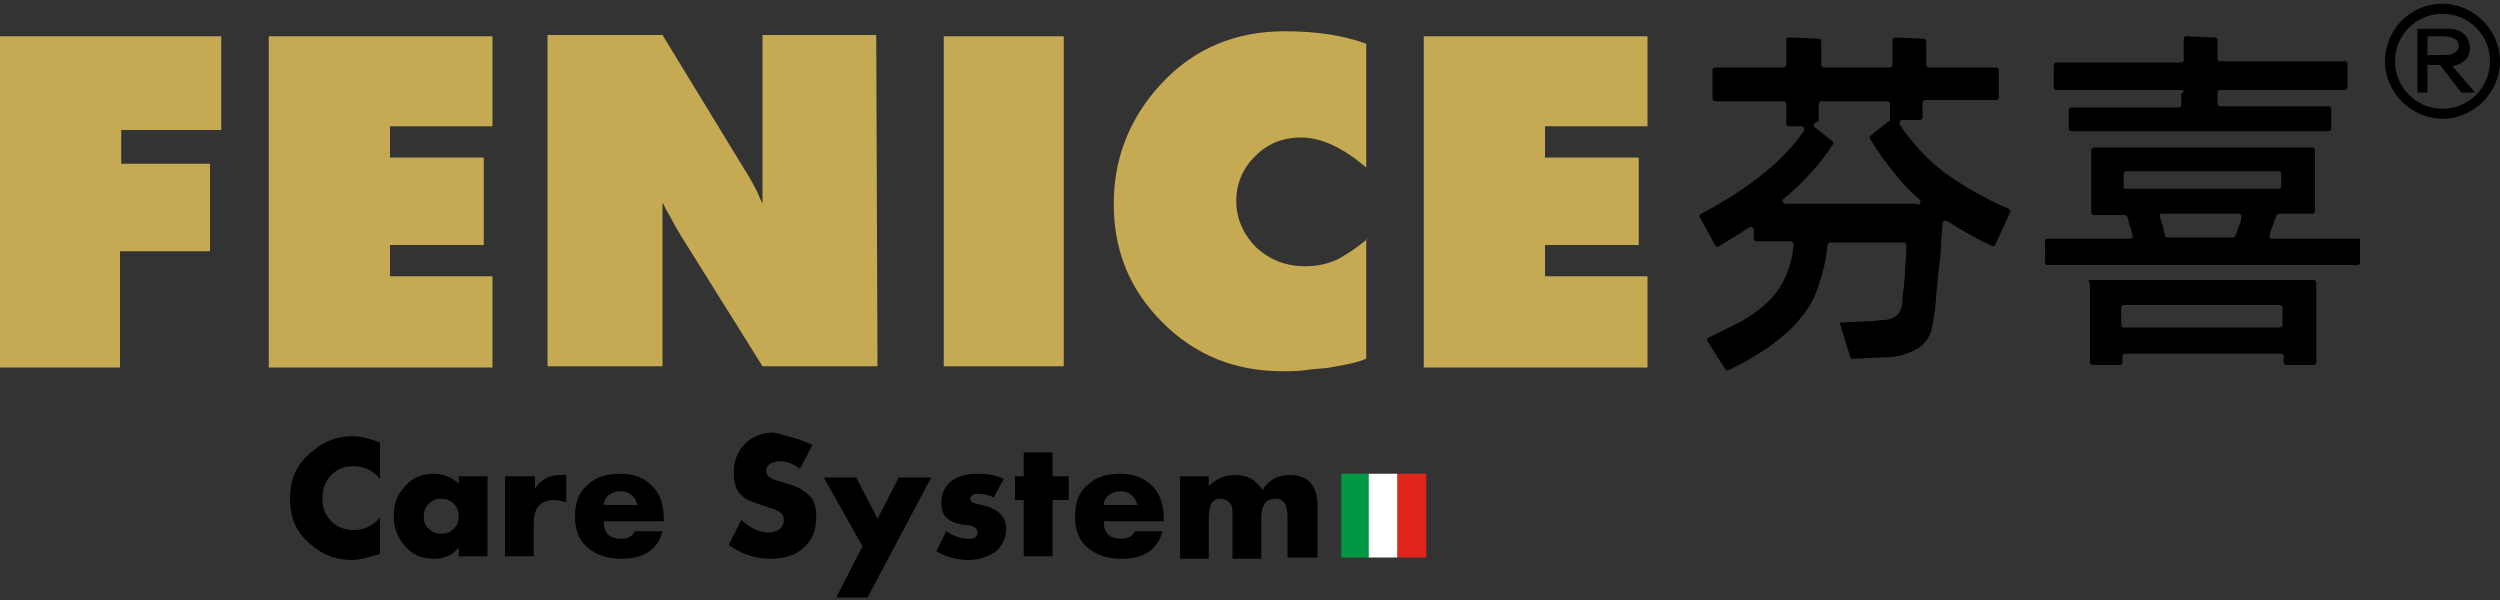 <?xml version="1.0" encoding="utf-8"?>
<!-- Generator: Adobe Illustrator 27.5.0, SVG Export Plug-In . SVG Version: 6.00 Build 0)  -->
<svg version="1.1" id="图层_1" xmlns="http://www.w3.org/2000/svg" xmlns:xlink="http://www.w3.org/1999/xlink" x="0px" y="0px"
	 viewBox="0 0 200 48" style="enable-background:new 0 0 200 48;" xml:space="preserve">
<rect x="0" y="0" width="200" height="48" fill="#333333" stroke="none"/>
<style type="text/css">
	.st0{enable-background:new    ;}
	.st1{fill:#009845;}
	.st2{fill:#FFFFFF;}
	.st3{fill:#E1251B;}
	.st4{fill:#C6A953;enable-background:new    ;}
	.st5{fill-rule:evenodd;clip-rule:evenodd;}
</style>
<g class="st0">
	<g>
		<path d="M30.4,35.4v2.9c-0.6-0.7-1.3-1-2.1-1c-0.7,0-1.3,0.2-1.8,0.7c-0.5,0.5-0.7,1.1-0.7,1.9c0,0.7,0.2,1.3,0.7,1.8
			c0.5,0.5,1.1,0.7,1.8,0.7c0.8,0,1.5-0.3,2.1-1v2.9l-0.3,0.1c-0.7,0.2-1.4,0.4-1.9,0.4c-1.3,0-2.4-0.4-3.4-1.3
			c-1.1-0.9-1.6-2.1-1.6-3.6c0-1.6,0.6-2.9,1.8-3.8c0.9-0.8,2-1.2,3.2-1.2C28.9,34.9,29.6,35.1,30.4,35.4z"/>
		<path d="M36.7,38.1H39v6.4h-2.3v-0.7c-0.5,0.6-1.1,0.9-2,0.9c-0.9,0-1.7-0.3-2.3-1c-0.6-0.7-0.9-1.5-0.9-2.4c0-1,0.3-1.8,0.9-2.4
			c0.6-0.7,1.4-1,2.3-1c0.8,0,1.5,0.3,2,0.8V38.1z M33.9,41.3c0,0.4,0.1,0.8,0.4,1c0.3,0.3,0.6,0.4,1,0.4c0.4,0,0.7-0.1,1-0.4
			c0.3-0.3,0.4-0.6,0.4-1c0-0.4-0.1-0.7-0.4-1c-0.3-0.3-0.6-0.4-1-0.4c-0.4,0-0.7,0.1-1,0.4C34,40.6,33.9,40.9,33.9,41.3z"/>
		<path d="M40.5,38.1h2.3v1c0.5-0.8,1.2-1.1,2.1-1.1c0.1,0,0.1,0,0.2,0c0.1,0,0.2,0,0.2,0v2.2c-0.3-0.1-0.6-0.2-1-0.2
			c-1,0-1.6,0.6-1.6,1.8v2.7h-2.3V38.1z"/>
		<path d="M53.1,41.7h-4.8c0,1,0.5,1.4,1.4,1.4c0.5,0,0.9-0.2,1.1-0.6H53c-0.4,1.5-1.5,2.2-3.3,2.2c-1.1,0-2-0.3-2.7-0.9
			c-0.7-0.6-1-1.4-1-2.5c0-1.1,0.3-1.9,1-2.5c0.6-0.6,1.5-0.9,2.6-0.9c1.1,0,1.9,0.3,2.6,1c0.6,0.6,0.9,1.5,0.9,2.6V41.7z M51,40.4
			c-0.1-0.3-0.2-0.6-0.5-0.8c-0.2-0.2-0.5-0.3-0.9-0.3c-0.3,0-0.6,0.1-0.9,0.3c-0.2,0.2-0.4,0.4-0.4,0.8H51z"/>
		<path d="M65,35.6l-1,1.9c-0.5-0.4-1.1-0.6-1.6-0.6c-0.3,0-0.6,0.1-0.8,0.2c-0.2,0.2-0.3,0.3-0.3,0.6c0,0.3,0.2,0.5,0.5,0.6
			c0.1,0.1,0.6,0.2,1.2,0.4c0.8,0.2,1.4,0.6,1.8,1c0.4,0.4,0.5,1,0.5,1.6c0,1.1-0.3,1.9-1,2.5c-0.6,0.6-1.5,0.9-2.7,0.9
			c-1.2,0-2.3-0.4-3.3-1.1l1-2c0.7,0.6,1.4,1,2.2,1c0.2,0,0.3,0,0.5-0.1c0.1,0,0.3-0.1,0.4-0.2c0.1-0.1,0.2-0.2,0.2-0.3
			c0.1-0.1,0.1-0.2,0.1-0.4c0-0.3-0.1-0.5-0.3-0.6c-0.2-0.2-0.6-0.3-1.2-0.5c-0.9-0.3-1.5-0.5-1.8-0.8c-0.5-0.4-0.7-1-0.7-1.9
			c0-0.9,0.3-1.7,0.9-2.3c0.6-0.6,1.4-0.9,2.3-0.9C63,34.9,64,35.1,65,35.6z"/>
		<path d="M69,43.7l-3.1-5.5h2.6l1.7,3.3l1.7-3.3h2.6l-5.1,9.6h-2.5L69,43.7z"/>
		<path d="M80.3,38.3l-0.8,1.5c-0.4-0.2-0.8-0.3-1.2-0.3c-0.2,0-0.4,0-0.5,0.1c-0.1,0.1-0.2,0.2-0.2,0.3c0,0.1,0.1,0.2,0.2,0.3
			c0.1,0,0.2,0.1,0.3,0.1c0.1,0,0.3,0.1,0.5,0.1c1.2,0.3,1.9,0.9,1.9,1.9c0,0.7-0.3,1.3-0.8,1.8c-0.6,0.4-1.3,0.7-2.2,0.7
			c-0.9,0-1.7-0.2-2.6-0.7l0.8-1.6c0.6,0.4,1.2,0.6,1.8,0.6c0.2,0,0.4,0,0.5-0.1c0.1-0.1,0.2-0.2,0.2-0.4c0-0.2-0.1-0.3-0.2-0.4
			c-0.1-0.1-0.4-0.2-0.8-0.2c-0.7-0.1-1.2-0.3-1.5-0.6c-0.3-0.3-0.4-0.7-0.4-1.2c0-0.7,0.3-1.3,0.8-1.7c0.5-0.4,1.2-0.6,2.1-0.6
			C79,37.9,79.6,38,80.3,38.3z"/>
		<path d="M84.2,40v4.5h-2.3V40h-0.7v-1.9h0.7v-1.9h2.3v1.9h1.3V40H84.2z"/>
		<path d="M93.1,41.7h-4.8c0,1,0.5,1.4,1.4,1.4c0.5,0,0.9-0.2,1.1-0.6H93c-0.4,1.5-1.5,2.2-3.3,2.2c-1.1,0-2-0.3-2.7-0.9
			c-0.7-0.6-1-1.4-1-2.5c0-1.1,0.3-1.9,1-2.5c0.6-0.6,1.5-0.9,2.6-0.9c1.1,0,1.9,0.3,2.6,1c0.6,0.6,0.9,1.5,0.9,2.6V41.7z M91,40.4
			c-0.1-0.3-0.2-0.6-0.5-0.8c-0.2-0.2-0.5-0.3-0.9-0.3c-0.3,0-0.6,0.1-0.9,0.3c-0.2,0.2-0.4,0.4-0.4,0.8H91z"/>
		<path d="M94.4,38.1h2.3v0.8c0.6-0.6,1.3-0.9,2.1-0.9c1,0,1.7,0.4,2.2,1.2c0.5-0.8,1.2-1.2,2.2-1.2c0.7,0,1.3,0.2,1.7,0.7
			c0.3,0.4,0.5,0.9,0.5,1.7v4.2H103v-3.2c0-0.6-0.1-0.9-0.2-1.1c-0.2-0.3-0.4-0.4-0.8-0.4c-0.7,0-1.1,0.5-1.1,1.6v3.2h-2.3v-3.2
			c0-0.6,0-0.9-0.1-1.1c-0.2-0.3-0.5-0.5-0.8-0.5c-0.4,0-0.6,0.1-0.8,0.4c-0.1,0.2-0.2,0.6-0.2,1.2v3.2h-2.3V38.1z"/>
	</g>
	<g>
		<rect x="107.3" y="37.9" class="st1" width="2.3" height="6.7"/>
		<rect x="109.5" y="37.9" class="st2" width="2.3" height="6.7"/>
		<rect x="111.8" y="37.9" class="st3" width="2.3" height="6.7"/>
	</g>
</g>
<path class="st4" d="M0,2.9h17.7v7.5h-8v2.7h7.1v7H9.6v9.3H0V2.9z M75.5,29.3h9.6V2.9h-9.6V29.3z M70.1,2.8H61v13.5
	c-0.2-0.4-0.3-0.7-0.5-1.1c-0.4-0.8-0.9-1.6-1.4-2.4l-6.1-10h-9.2v26.5h9.2l0-0.1h0v-13c0.2,0.4,0.4,0.8,0.6,1.1
	c0.3,0.6,0.6,1.1,0.9,1.6L61,29.3h9.2L70.1,2.8L70.1,2.8L70.1,2.8z M109.4,19.1c-0.8,0.7-1.6,1.2-2.3,1.6c-0.8,0.4-1.7,0.6-2.7,0.6
	c-1.5,0-2.8-0.5-3.9-1.5c-1-1-1.6-2.3-1.6-3.7c0-1.4,0.5-2.6,1.5-3.6c1-1,2.2-1.5,3.7-1.5c1.6,0,3.3,0.8,5.2,2.4V3.5
	c-1.9-0.7-4.1-1-6.5-1c-4,0-7.3,1.4-9.9,4.2c-2.5,2.7-3.8,5.9-3.8,9.6c0,3.8,1.3,6.9,3.9,9.5c2.6,2.6,5.8,3.9,9.6,3.9
	c0.6,0,1.3,0,1.9-0.1c0.6-0.1,1.3-0.1,1.9-0.2c1.2-0.2,2.2-0.4,2.9-0.7V19.1z M39.4,22.1h-8.2v-2.5h7.5v-7h-7.5v-2.5h8.2V2.9H21.5
	v26.5h17.9V22.1z M131.8,22.1h-8.2v-2.5h7.5v-7h-7.5v-2.5h8.2V2.9h-17.9v26.5h17.9V22.1z"/>
<path class="st5" d="M195.4,0.3c2.5,0,4.6,2.1,4.6,4.6s-2.1,4.6-4.6,4.6c-2.5,0-4.6-2.1-4.6-4.6S192.8,0.3,195.4,0.3L195.4,0.3z
	 M195.4,1.1c2.1,0,3.8,1.7,3.8,3.8s-1.7,3.8-3.8,3.8c-2.1,0-3.8-1.7-3.8-3.8S193.3,1.1,195.4,1.1L195.4,1.1z M194.2,3v1.4h1.4
	c0.7,0,1.1-0.3,1.1-0.8c0-0.4-0.4-0.6-1.1-0.7H194.2L194.2,3z M198,7.4h-1.1l-1.7-2.2h-1v2.2h-0.8V2.3h2.4c1.1,0,1.7,0.5,1.8,1.5
	c0,0.8-0.5,1.3-1.4,1.5L198,7.4L198,7.4z"/>
<g>
	<path d="M159.4,19.7c-1.3-0.6-2.5-1.3-3.6-2c-0.2-0.1-0.4,0-0.4,0.2c0,0.4-0.1,0.9-0.1,1.4c0,0.7-0.1,1.4-0.2,2.2
		c-0.1,0.7-0.1,1.4-0.2,2c0,0.6-0.1,1-0.1,1.3c-0.1,0.7-0.2,1.2-0.3,1.7c-0.2,0.5-0.4,0.8-0.7,1.1c-0.3,0.3-0.8,0.5-1.3,0.7
		c-0.5,0.2-1.2,0.3-2,0.3l-2.3,0.1c-0.1,0-0.2-0.1-0.2-0.2l-0.8-2.6c0-0.1,0-0.1,0.1-0.1l2.1-0.1c0.5,0,1-0.1,1.3-0.1
		c0.3,0,0.6-0.1,0.8-0.2c0.2-0.1,0.4-0.3,0.5-0.5c0.1-0.2,0.2-0.5,0.2-0.9c0-0.2,0-0.4,0.1-0.9c0-0.4,0.1-0.9,0.1-1.4
		c0-0.5,0.1-1,0.1-1.4c0-0.3,0-0.5,0-0.7c0-0.1-0.1-0.2-0.2-0.2l-5.9,0c-0.1,0-0.2,0.1-0.2,0.2c-0.1,1.2-0.4,2.3-0.7,3.2
		c-0.3,1-0.8,1.9-1.5,2.7c-0.6,0.8-1.5,1.5-2.4,2.2c-0.9,0.6-2,1.3-3.3,1.9c-0.1,0.1-0.2,0-0.3-0.1l-1.4-2.2c-0.1-0.1,0-0.3,0.1-0.3
		c1.1-0.5,2-1,2.8-1.4c0.8-0.5,1.5-1,2.1-1.6c0.5-0.6,1-1.2,1.3-2c0.3-0.7,0.5-1.5,0.6-2.4c0-0.1-0.1-0.3-0.2-0.3l-2.8,0
		c-0.1,0-0.2-0.1-0.2-0.2l0-0.7c0-0.2-0.2-0.3-0.4-0.2c-0.7,0.5-1.6,1-2.4,1.5c-0.1,0.1-0.3,0-0.3-0.1l-1.2-2.2
		c-0.1-0.1,0-0.3,0.1-0.3c1.7-0.9,3.3-1.9,4.7-3c1.4-1.1,2.6-2.3,3.5-3.6c0.1-0.2,0-0.4-0.2-0.4h-1c-0.1,0-0.2-0.1-0.2-0.2V8.3
		c0-0.1-0.1-0.2-0.2-0.2h-5.5c-0.1,0-0.2-0.1-0.2-0.2V5.6c0-0.1,0.1-0.2,0.2-0.2h5.5c0.1,0,0.2-0.1,0.2-0.2v-2
		c0-0.1,0.1-0.3,0.3-0.2l2.3,0.1c0.1,0,0.2,0.1,0.2,0.2v1.9c0,0.1,0.1,0.2,0.2,0.2h5.3c0.1,0,0.2-0.1,0.2-0.2v-2
		c0-0.1,0.1-0.2,0.2-0.2l2.3,0.1c0.1,0,0.2,0.1,0.2,0.2v1.9c0,0.1,0.1,0.2,0.2,0.2h5.4c0.1,0,0.2,0.1,0.2,0.2v2.2
		c0,0.1-0.1,0.2-0.2,0.2H154c-0.1,0-0.2,0.1-0.2,0.2v1.2c0,0.1-0.1,0.2-0.2,0.2h-1.4c-0.2,0-0.3,0.2-0.2,0.4
		c1.1,1.6,2.3,2.9,3.7,3.9c1.4,1,3.1,2,5,2.8c0.1,0.1,0.2,0.2,0.1,0.3l-1.1,2.4C159.6,19.7,159.5,19.7,159.4,19.7z M153.4,16.4
		c0.2,0,0.3-0.3,0.2-0.4c-0.7-0.6-1.4-1.3-2-2.1c-0.7-0.8-1.4-1.8-2-2.8c-0.1-0.1,0-0.2,0.1-0.3l1.4-1.1c0.1,0,0.1-0.1,0.1-0.2V8.3
		c0-0.1-0.1-0.2-0.2-0.2h-5.3c-0.1,0-0.2,0.1-0.2,0.2v1.3c0,0.1-0.1,0.2-0.2,0.2l0,0c-0.2,0-0.3,0.3-0.1,0.4l1.4,1.1
		c0.1,0.1,0.1,0.2,0,0.3c-0.6,0.9-1.2,1.7-1.9,2.4c-0.6,0.7-1.3,1.3-2,1.9c-0.2,0.1-0.1,0.4,0.2,0.4H153.4z"/>
	<path d="M188.8,19.3v1.7c0,0.1-0.1,0.2-0.2,0.2h-24.8c-0.1,0-0.2-0.1-0.2-0.2v-1.7c0-0.1,0.1-0.2,0.2-0.2l6.6,0
		c0.1,0,0.3-0.1,0.2-0.3c-0.1-0.3-0.1-0.5-0.2-0.7c-0.1-0.2-0.1-0.5-0.2-0.7c0-0.1-0.1-0.2-0.2-0.2l-2.5,0c-0.1,0-0.2-0.1-0.2-0.2
		V12c0-0.1,0.1-0.2,0.2-0.2H185c0.1,0,0.2,0.1,0.2,0.2v4.9c0,0.1-0.1,0.2-0.2,0.2l-2.7,0c-0.1,0-0.2,0.1-0.2,0.2
		c-0.1,0.2-0.2,0.5-0.3,0.8c-0.1,0.2-0.2,0.4-0.2,0.7c-0.1,0.2,0,0.3,0.2,0.3h6.9C188.7,19,188.8,19.1,188.8,19.3z M174.5,7.2h-10
		c-0.1,0-0.2-0.1-0.2-0.2V5.2c0-0.1,0.1-0.2,0.2-0.2h10c0.1,0,0.2-0.1,0.2-0.2V3.1c0-0.1,0.1-0.2,0.2-0.2l2.3,0.1
		c0.1,0,0.2,0.1,0.2,0.2v1.5c0,0.1,0.1,0.2,0.2,0.2h10c0.1,0,0.2,0.1,0.2,0.2V7c0,0.1-0.1,0.2-0.2,0.2h-10c-0.1,0-0.2,0.1-0.2,0.2
		v0.9c0,0.1,0.1,0.2,0.2,0.2h8.7c0.1,0,0.2,0.1,0.2,0.2v1.6c0,0.1-0.1,0.2-0.2,0.2h-20.6c-0.1,0-0.2-0.1-0.2-0.2V8.8
		c0-0.1,0.1-0.2,0.2-0.2h8.6c0.1,0,0.2-0.1,0.2-0.2V7.5C174.8,7.3,174.7,7.2,174.5,7.2z M167.2,22.4h17.9c0.1,0,0.2,0.1,0.2,0.2V29
		c0,0.1-0.1,0.2-0.2,0.2h-2.2c-0.1,0-0.2-0.1-0.2-0.2v-0.5c0-0.1-0.1-0.2-0.2-0.2h-12.5c-0.1,0-0.2,0.1-0.2,0.2V29
		c0,0.1-0.1,0.2-0.2,0.2h-2.2c-0.1,0-0.2-0.1-0.2-0.2v-6.3C167,22.5,167.1,22.4,167.2,22.4z M169.7,24.6V26c0,0.1,0.1,0.2,0.2,0.2
		h12.5c0.1,0,0.2-0.1,0.2-0.2v-1.4c0-0.1-0.1-0.2-0.2-0.2h-12.5C169.8,24.4,169.7,24.5,169.7,24.6z M170.1,15.1h12.2
		c0.1,0,0.2-0.1,0.2-0.2v-1c0-0.1-0.1-0.2-0.2-0.2h-12.2c-0.1,0-0.2,0.1-0.2,0.2v1C169.8,15,169.9,15.1,170.1,15.1z M173,17.1
		c-0.2,0-0.3,0.1-0.2,0.3c0.1,0.2,0.1,0.4,0.2,0.6c0.1,0.3,0.1,0.5,0.2,0.8c0,0.1,0.1,0.2,0.2,0.2l5.2,0c0.1,0,0.2-0.1,0.2-0.1
		c0.1-0.2,0.2-0.5,0.3-0.8c0.1-0.2,0.2-0.4,0.2-0.7c0.1-0.2-0.1-0.3-0.2-0.3L173,17.1z"/>
</g>
</svg>

